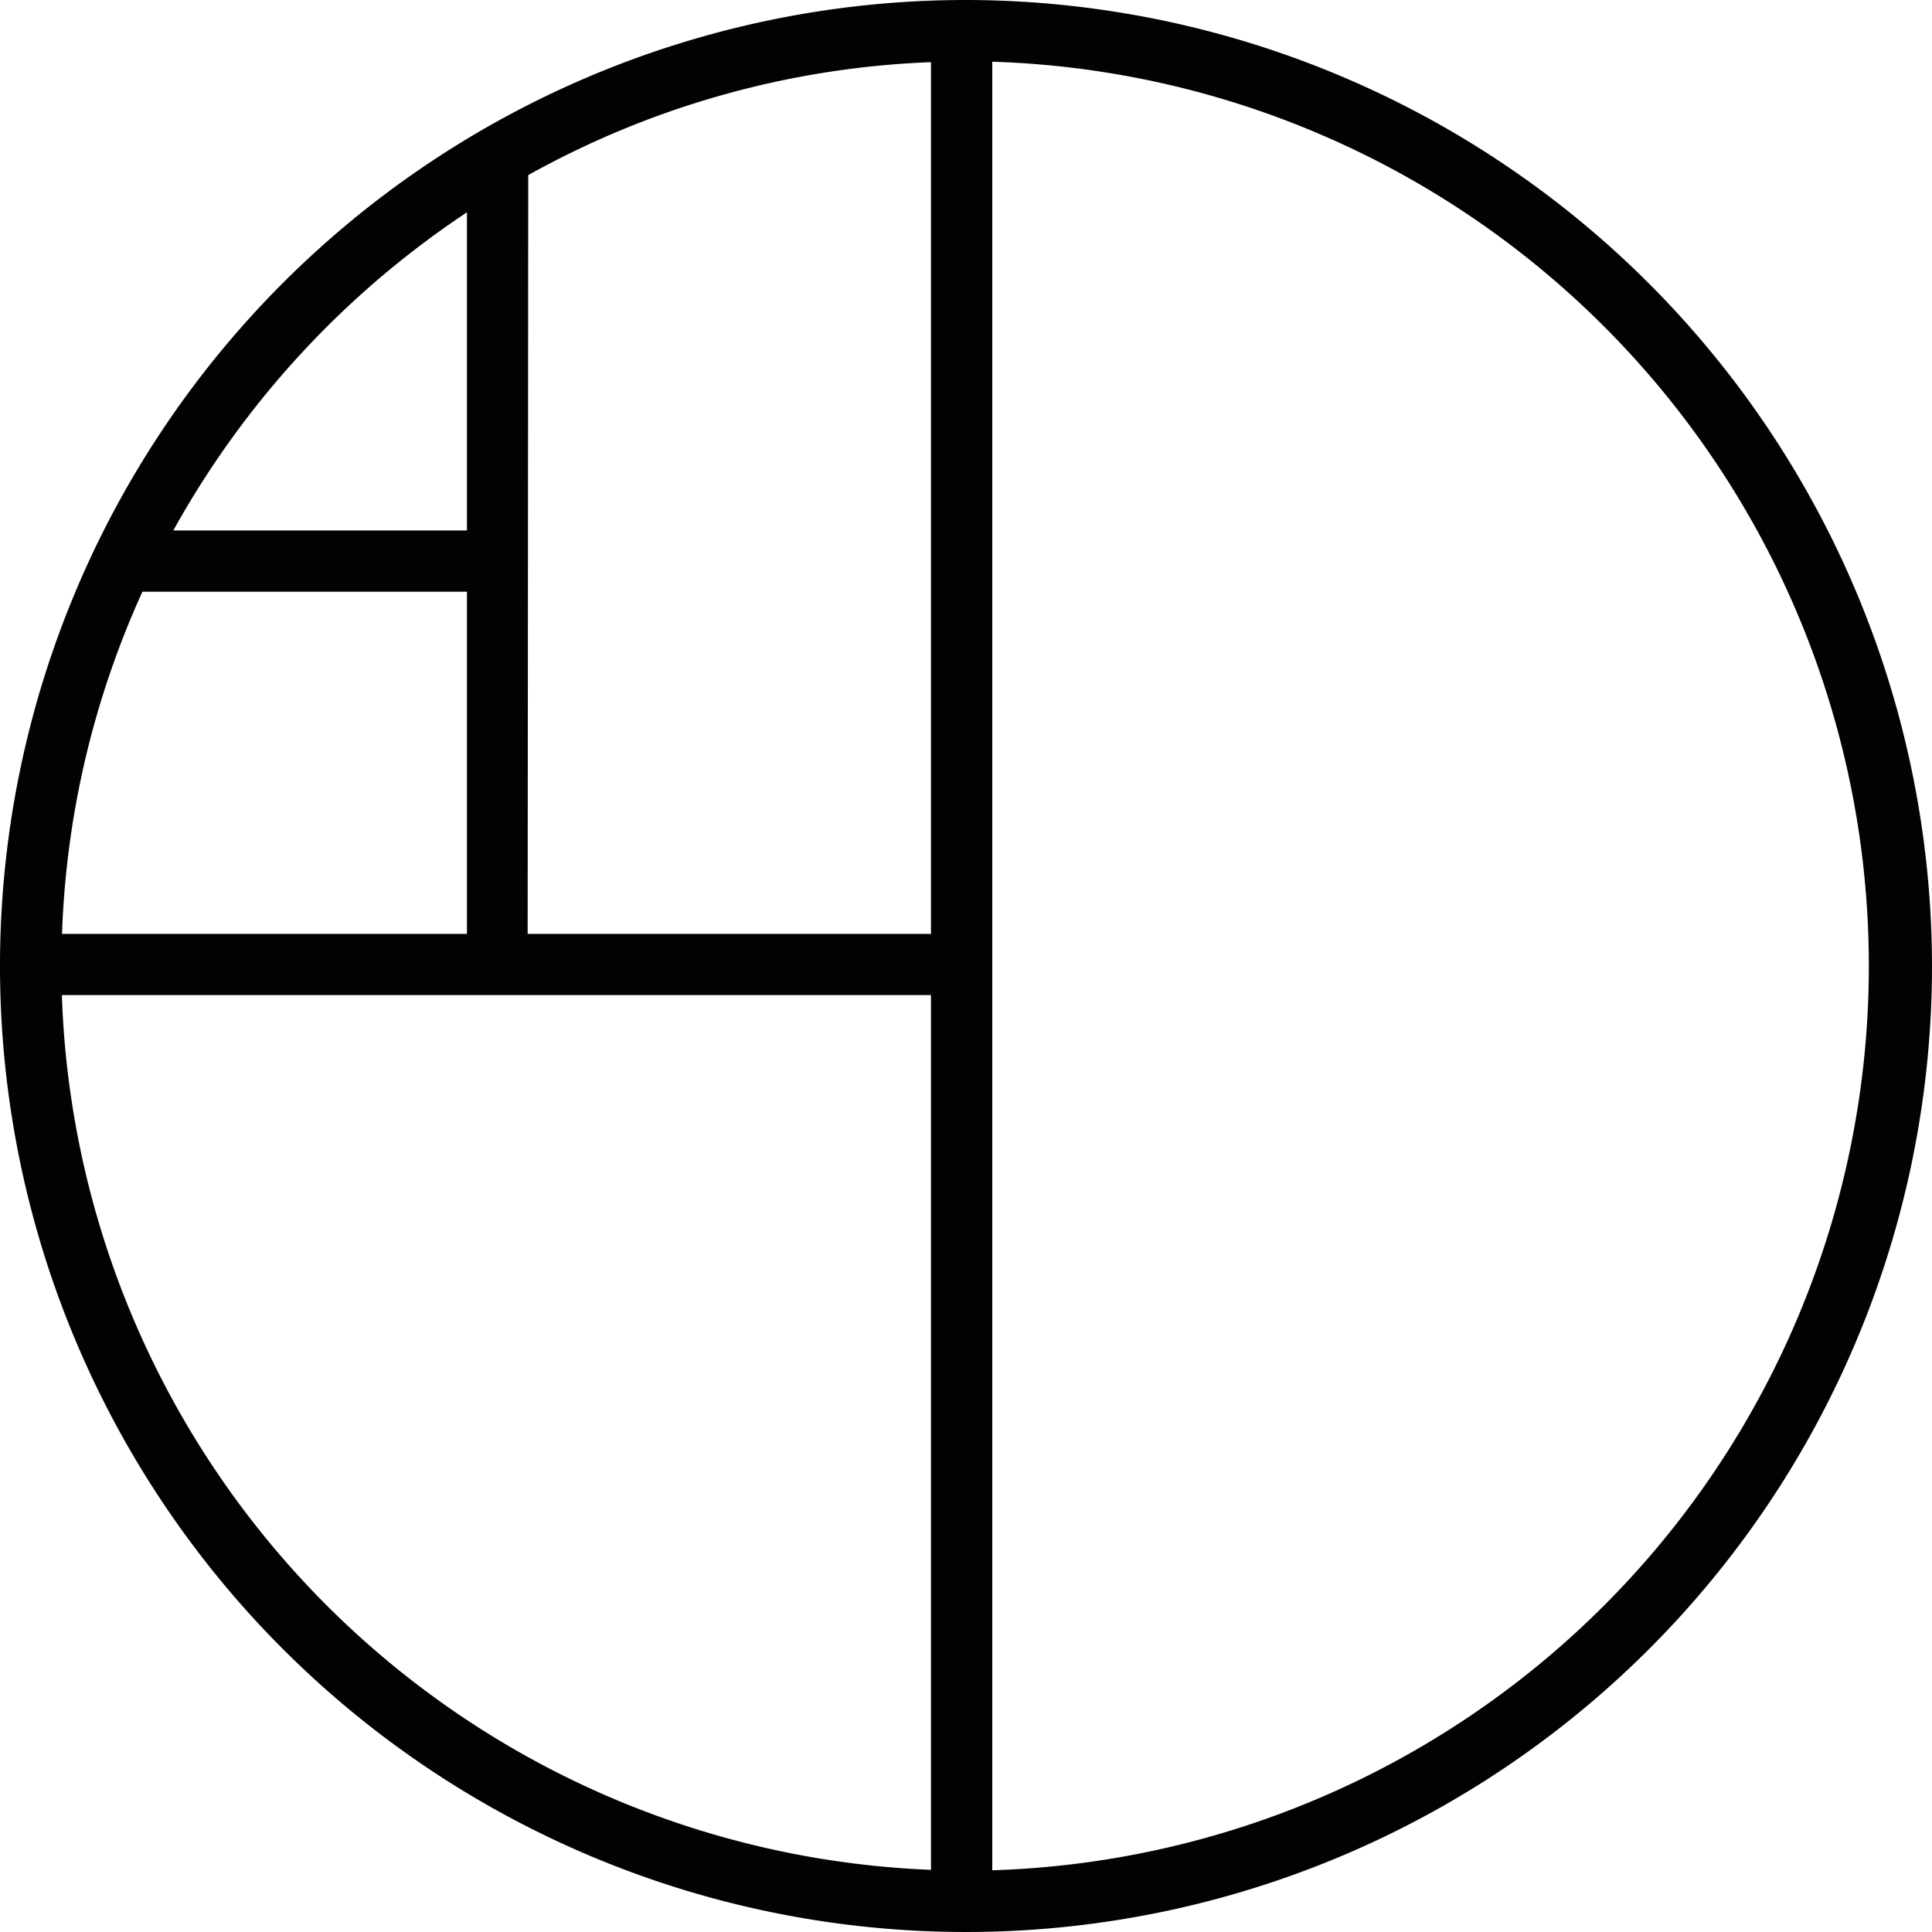 <svg id="Layer_1" data-name="Layer 1" xmlns="http://www.w3.org/2000/svg" viewBox="0 0 132.4 132.4"><defs><style>.cls-1{fill:#010202;}</style></defs><title>AF_LOGO_BORDADO</title><path class="cls-1" d="M66.2,0a66.2,66.2,0,1,0,66.2,66.2A66.28,66.28,0,0,0,66.2,0ZM32,64H4.25A61.71,61.71,0,0,1,9.76,40.55H32Zm4.2-52A61.51,61.51,0,0,1,63.8,4.26V64H36.16ZM32,14.55v21.8H11.88A62.48,62.48,0,0,1,32,14.55ZM4.24,68.19H63.8v59.95A62.06,62.06,0,0,1,4.24,68.19Zm63.76,60V4.23a62,62,0,0,1,0,123.94Z"/></svg>